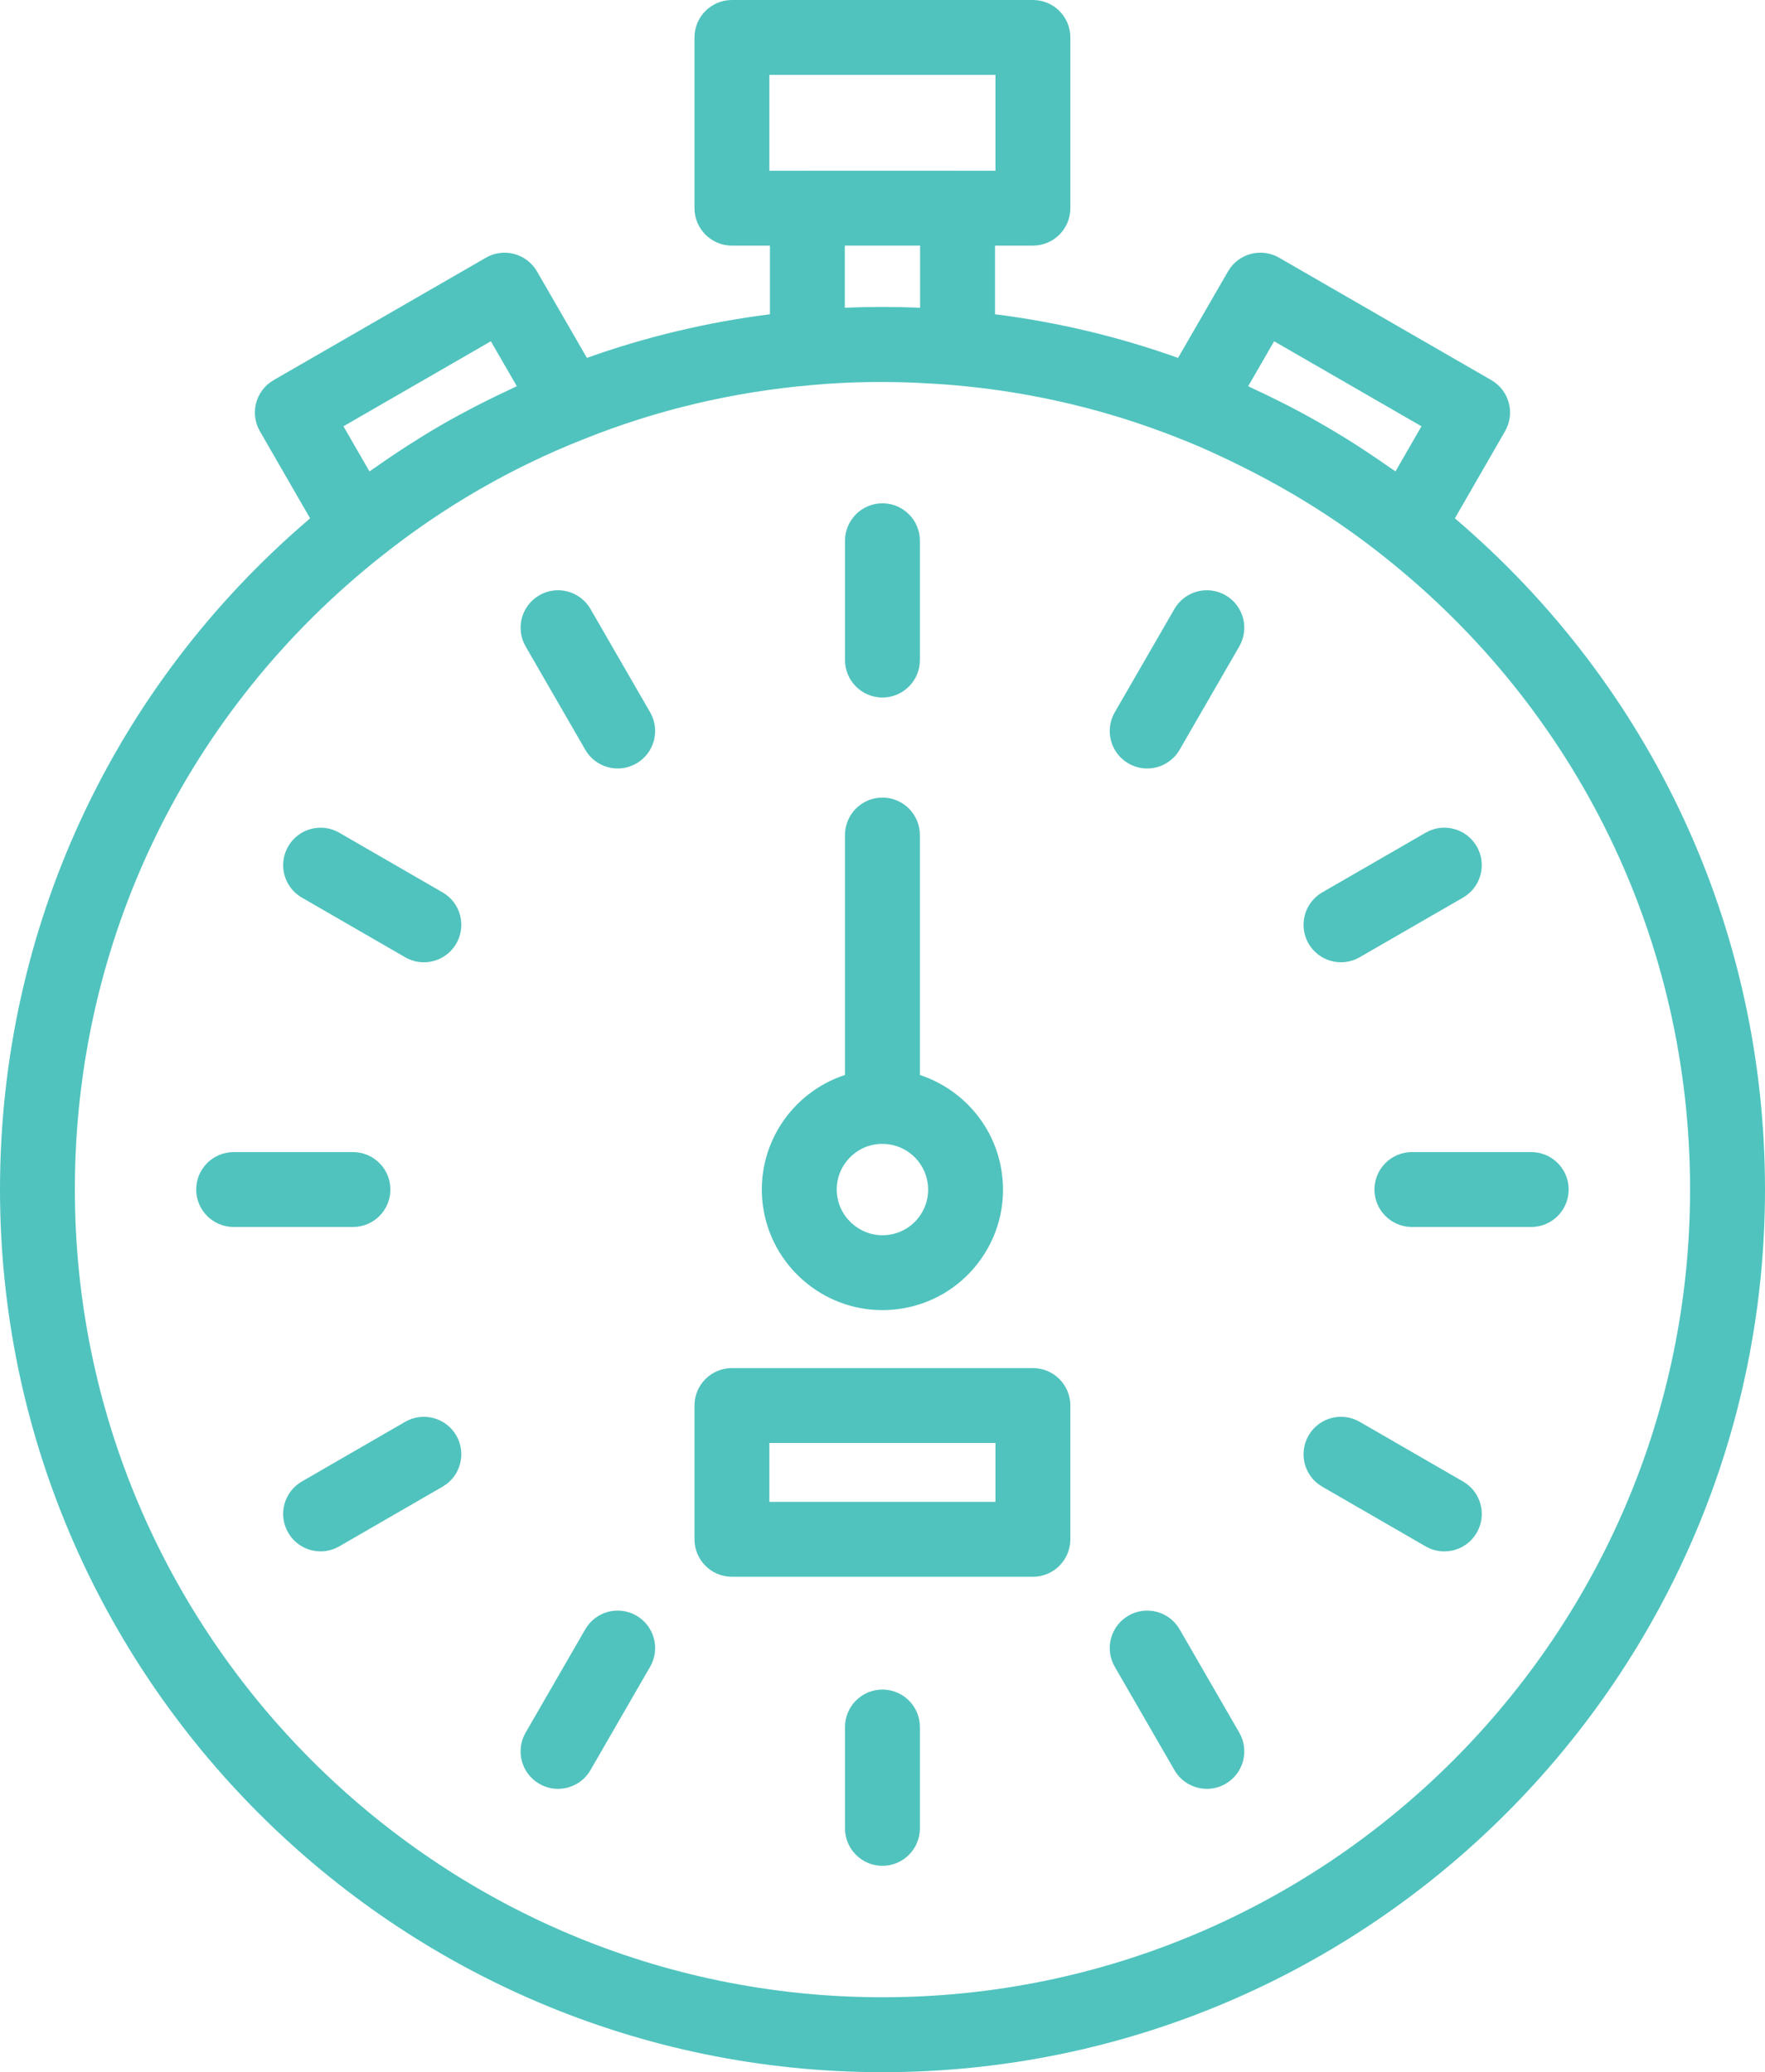 <?xml version="1.0" encoding="UTF-8" standalone="no"?>
<svg
   xmlns:dc="http://purl.org/dc/elements/1.1/"
   xmlns:cc="http://creativecommons.org/ns#"
   xmlns:rdf="http://www.w3.org/1999/02/22-rdf-syntax-ns#"
   xmlns:svg="http://www.w3.org/2000/svg"
   xmlns="http://www.w3.org/2000/svg"
   xmlns:sodipodi="http://sodipodi.sourceforge.net/DTD/sodipodi-0.dtd"
   xmlns:inkscape="http://www.inkscape.org/namespaces/inkscape"
   version="1.1"
   x="0px"
   y="0px"
   viewBox="0 0 94.268 110.68"
   enable-background="new 0 0 128 128"
   xml:space="preserve"
   id="svg1099"
   sodipodi:docname="noun-stopwatch-6548256.svg"
   width="94.268"
   height="110.68"
   inkscape:version="0.92.4 (5da689c313, 2019-01-14)"><defs
     id="defs1103" /><sodipodi:namedview
     pagecolor="#ffffff"
     bordercolor="#666666"
     borderopacity="1"
     objecttolerance="10"
     gridtolerance="10"
     guidetolerance="10"
     inkscape:pageopacity="0"
     inkscape:pageshadow="2"
     inkscape:window-width="1920"
     inkscape:window-height="1137"
     id="namedview1101"
     showgrid="false"
     inkscape:zoom="6.26875"
     inkscape:cx="47.132"
     inkscape:cy="39.341"
     inkscape:window-x="-8"
     inkscape:window-y="-8"
     inkscape:window-maximized="1"
     inkscape:current-layer="svg1099" /><g
     id="g1093"
     transform="translate(-16.868,-8.661)"
     style="fill:#50c3be;fill-opacity:1"><path
       d="m 63.993,78.638 c 0.279,0 0.561,-0.018 0.844,-0.055 1.707,-0.224 3.224,-1.099 4.271,-2.463 1.047,-1.365 1.5,-3.056 1.275,-4.758 -0.325,-2.507 -2.086,-4.528 -4.385,-5.283 V 53.262 c 0,-1.104 -0.896,-2 -2,-2 -1.104,0 -2,0.896 -2,2 v 12.816 c -2.889,0.943 -4.797,3.838 -4.387,6.958 0.421,3.193 3.164,5.602 6.382,5.602 z M 63.68,69.777 c 0.095,-0.012 0.188,-0.017 0.28,-0.018 0.013,0 0.025,0.004 0.039,0.004 0.013,0 0.024,-0.003 0.038,-0.004 1.204,0.017 2.225,0.92 2.381,2.122 0.085,0.646 -0.087,1.287 -0.483,1.804 -0.396,0.517 -0.971,0.848 -1.618,0.933 -1.337,0.175 -2.564,-0.785 -2.738,-2.103 -0.177,-1.334 0.767,-2.562 2.101,-2.738 z"
       id="path1063"
       inkscape:connector-curvature="0"
       style="fill:#50c3be;fill-opacity:1" /><path
       d="m 63.999,45.917 c 1.104,0 2,-0.896 2,-2 v -6.373 c 0,-1.104 -0.896,-2 -2,-2 -1.104,0 -2,0.896 -2,2 v 6.373 c 0,1.105 0.896,2 2,2 z"
       id="path1065"
       inkscape:connector-curvature="0"
       style="fill:#50c3be;fill-opacity:1" /><path
       d="m 48.405,41.188 c -0.554,-0.956 -1.774,-1.286 -2.732,-0.732 -0.956,0.552 -1.284,1.775 -0.732,2.732 l 3.186,5.519 c 0.371,0.642 1.043,1 1.734,1 0.339,0 0.683,-0.086 0.998,-0.269 0.956,-0.552 1.284,-1.775 0.732,-2.732 z"
       id="path1067"
       inkscape:connector-curvature="0"
       style="fill:#50c3be;fill-opacity:1" /><path
       d="m 79.871,95.688 c -0.553,-0.957 -1.776,-1.287 -2.732,-0.732 -0.957,0.552 -1.284,1.775 -0.732,2.732 l 3.187,5.519 c 0.371,0.642 1.043,1 1.734,1 0.339,0 0.684,-0.086 0.998,-0.269 0.957,-0.552 1.284,-1.775 0.732,-2.732 z"
       id="path1069"
       inkscape:connector-curvature="0"
       style="fill:#50c3be;fill-opacity:1" /><path
       d="M 40.507,56.326 34.99,53.14 c -0.955,-0.554 -2.181,-0.226 -2.731,0.732 -0.553,0.956 -0.226,2.18 0.731,2.732 l 5.517,3.186 c 0.314,0.182 0.658,0.269 0.998,0.269 0.691,0 1.363,-0.359 1.733,-1 0.553,-0.957 0.226,-2.181 -0.731,-2.733 z"
       id="path1071"
       inkscape:connector-curvature="0"
       style="fill:#50c3be;fill-opacity:1" /><path
       d="m 95.009,87.792 -5.52,-3.187 c -0.96,-0.555 -2.18,-0.225 -2.732,0.732 -0.552,0.957 -0.225,2.18 0.732,2.732 l 5.52,3.187 c 0.314,0.182 0.659,0.269 0.998,0.269 0.691,0 1.363,-0.359 1.734,-1 0.552,-0.958 0.225,-2.181 -0.732,-2.733 z"
       id="path1073"
       inkscape:connector-curvature="0"
       style="fill:#50c3be;fill-opacity:1" /><path
       d="m 37.719,72.197 c 0,-1.104 -0.896,-2 -2,-2 h -6.372 c -1.104,0 -2,0.896 -2,2 0,1.104 0.896,2 2,2 h 6.372 c 1.104,0 2,-0.895 2,-2 z"
       id="path1075"
       inkscape:connector-curvature="0"
       style="fill:#50c3be;fill-opacity:1" /><path
       d="m 98.65,70.197 h -6.373 c -1.104,0 -2,0.896 -2,2 0,1.104 0.896,2 2,2 h 6.373 c 1.104,0 2,-0.896 2,-2 0,-1.104 -0.895,-2 -2,-2 z"
       id="path1077"
       inkscape:connector-curvature="0"
       style="fill:#50c3be;fill-opacity:1" /><path
       d="m 38.507,84.604 -5.517,3.187 c -0.957,0.553 -1.284,1.776 -0.731,2.732 0.37,0.642 1.042,1 1.733,1 0.34,0 0.684,-0.087 0.998,-0.269 l 5.517,-3.187 c 0.957,-0.553 1.284,-1.776 0.731,-2.732 -0.552,-0.956 -1.777,-1.283 -2.731,-0.731 z"
       id="path1079"
       inkscape:connector-curvature="0"
       style="fill:#50c3be;fill-opacity:1" /><path
       d="m 88.491,60.058 c 0.339,0 0.683,-0.086 0.998,-0.269 l 5.52,-3.186 c 0.956,-0.552 1.284,-1.775 0.732,-2.732 -0.554,-0.957 -1.774,-1.287 -2.732,-0.732 l -5.52,3.186 c -0.956,0.552 -1.284,1.775 -0.732,2.732 0.371,0.642 1.043,1.001 1.734,1.001 z"
       id="path1081"
       inkscape:connector-curvature="0"
       style="fill:#50c3be;fill-opacity:1" /><path
       d="m 50.858,94.956 c -0.96,-0.555 -2.18,-0.225 -2.732,0.732 l -3.186,5.519 c -0.552,0.957 -0.224,2.18 0.732,2.732 0.315,0.182 0.659,0.269 0.998,0.269 0.691,0 1.363,-0.359 1.734,-1 l 3.186,-5.519 c 0.553,-0.958 0.224,-2.181 -0.732,-2.733 z"
       id="path1083"
       inkscape:connector-curvature="0"
       style="fill:#50c3be;fill-opacity:1" /><path
       d="m 82.325,40.456 c -0.96,-0.554 -2.18,-0.224 -2.732,0.732 l -3.187,5.519 c -0.552,0.957 -0.225,2.18 0.732,2.732 0.315,0.182 0.659,0.269 0.998,0.269 0.691,0 1.363,-0.359 1.734,-1 l 3.187,-5.519 c 0.552,-0.958 0.225,-2.181 -0.732,-2.733 z"
       id="path1085"
       inkscape:connector-curvature="0"
       style="fill:#50c3be;fill-opacity:1" /><path
       d="m 94.572,36.347 2.68,-4.653 c 0.551,-0.957 0.223,-2.179 -0.734,-2.73 L 85.185,22.426 c -0.957,-0.553 -2.179,-0.224 -2.73,0.732 l -2.668,4.619 C 76.628,26.648 73.35,25.868 70.011,25.446 V 21.78 h 2.025 c 1.104,0 2,-0.896 2,-2 v -9.119 c 0,-1.104 -0.896,-2 -2,-2 H 55.96 c -1.104,0 -2,0.896 -2,2 v 9.119 c 0,1.104 0.896,2 2,2 h 2.03 v 3.667 c -3.346,0.423 -6.622,1.203 -9.775,2.33 l -2.666,-4.618 c -0.554,-0.957 -1.775,-1.285 -2.731,-0.732 l -11.336,6.538 c -0.957,0.552 -1.285,1.774 -0.733,2.731 l 2.682,4.652 c -10.54,8.977 -16.563,21.936 -16.563,35.843 0,25.999 21.145,47.15 47.135,47.15 25.989,0 47.133,-21.151 47.133,-47.15 C 111.134,58.282 105.11,45.323 94.572,36.347 Z m -9.654,-9.458 7.87,4.541 -1.388,2.41 c -0.099,-0.071 -0.201,-0.135 -0.301,-0.205 -0.423,-0.298 -0.85,-0.589 -1.281,-0.873 -0.163,-0.107 -0.325,-0.216 -0.49,-0.321 -1.16,-0.742 -2.35,-1.43 -3.567,-2.063 -0.168,-0.087 -0.337,-0.171 -0.507,-0.256 -0.463,-0.234 -0.929,-0.459 -1.399,-0.677 -0.108,-0.05 -0.214,-0.106 -0.322,-0.156 z M 57.96,12.661 h 12.075 v 5.119 h -2.011 c -0.005,0 -0.01,-0.001 -0.015,-0.001 h -8.02 c -0.005,0 -0.01,0.001 -0.015,0.001 H 57.96 Z m 8.05,9.118 V 25.1 c -1.33,-0.059 -2.688,-0.059 -4.02,0 v -3.321 z m -22.926,5.11 1.386,2.399 c -0.112,0.051 -0.222,0.109 -0.334,0.161 -0.458,0.212 -0.913,0.432 -1.365,0.66 -0.182,0.092 -0.364,0.182 -0.546,0.276 -0.602,0.313 -1.197,0.635 -1.785,0.975 -0.021,0.012 -0.04,0.024 -0.061,0.036 -0.572,0.332 -1.136,0.68 -1.694,1.037 -0.175,0.112 -0.348,0.227 -0.521,0.341 -0.422,0.277 -0.839,0.562 -1.252,0.854 -0.103,0.072 -0.209,0.139 -0.312,0.212 l -1.389,-2.41 z m 20.917,88.45 c -23.784,0 -43.135,-19.357 -43.135,-43.15 0,-13.258 5.968,-25.584 16.379,-33.824 3.293,-2.623 6.934,-4.728 10.832,-6.261 3.852,-1.543 7.918,-2.509 12.101,-2.871 2.083,-0.196 4.295,-0.218 6.417,-0.085 0.415,0.026 0.833,0.048 1.242,0.087 4.17,0.361 8.236,1.327 12.099,2.875 1.195,0.47 2.357,1.013 3.504,1.591 2.578,1.3 5.036,2.85 7.322,4.669 10.404,8.238 16.372,20.565 16.372,33.821 0,23.791 -19.35,43.148 -43.133,43.148 z"
       id="path1087"
       inkscape:connector-curvature="0"
       style="fill:#50c3be;fill-opacity:1" /><path
       d="m 63.999,98.905 c -1.104,0 -2,0.896 -2,2 v 5.414 c 0,1.104 0.896,2 2,2 1.104,0 2,-0.896 2,-2 v -5.414 c 0,-1.104 -0.895,-2 -2,-2 z"
       id="path1089"
       inkscape:connector-curvature="0"
       style="fill:#50c3be;fill-opacity:1" /><path
       d="M 72.035,81.734 H 55.96 c -1.104,0 -2,0.896 -2,2 v 7.146 c 0,1.104 0.896,2 2,2 h 16.075 c 1.104,0 2,-0.896 2,-2 v -7.146 c 0,-1.104 -0.895,-2 -2,-2 z m -2,7.146 H 57.96 v -3.146 h 12.075 z"
       id="path1091"
       inkscape:connector-curvature="0"
       style="fill:#50c3be;fill-opacity:1" /></g></svg>